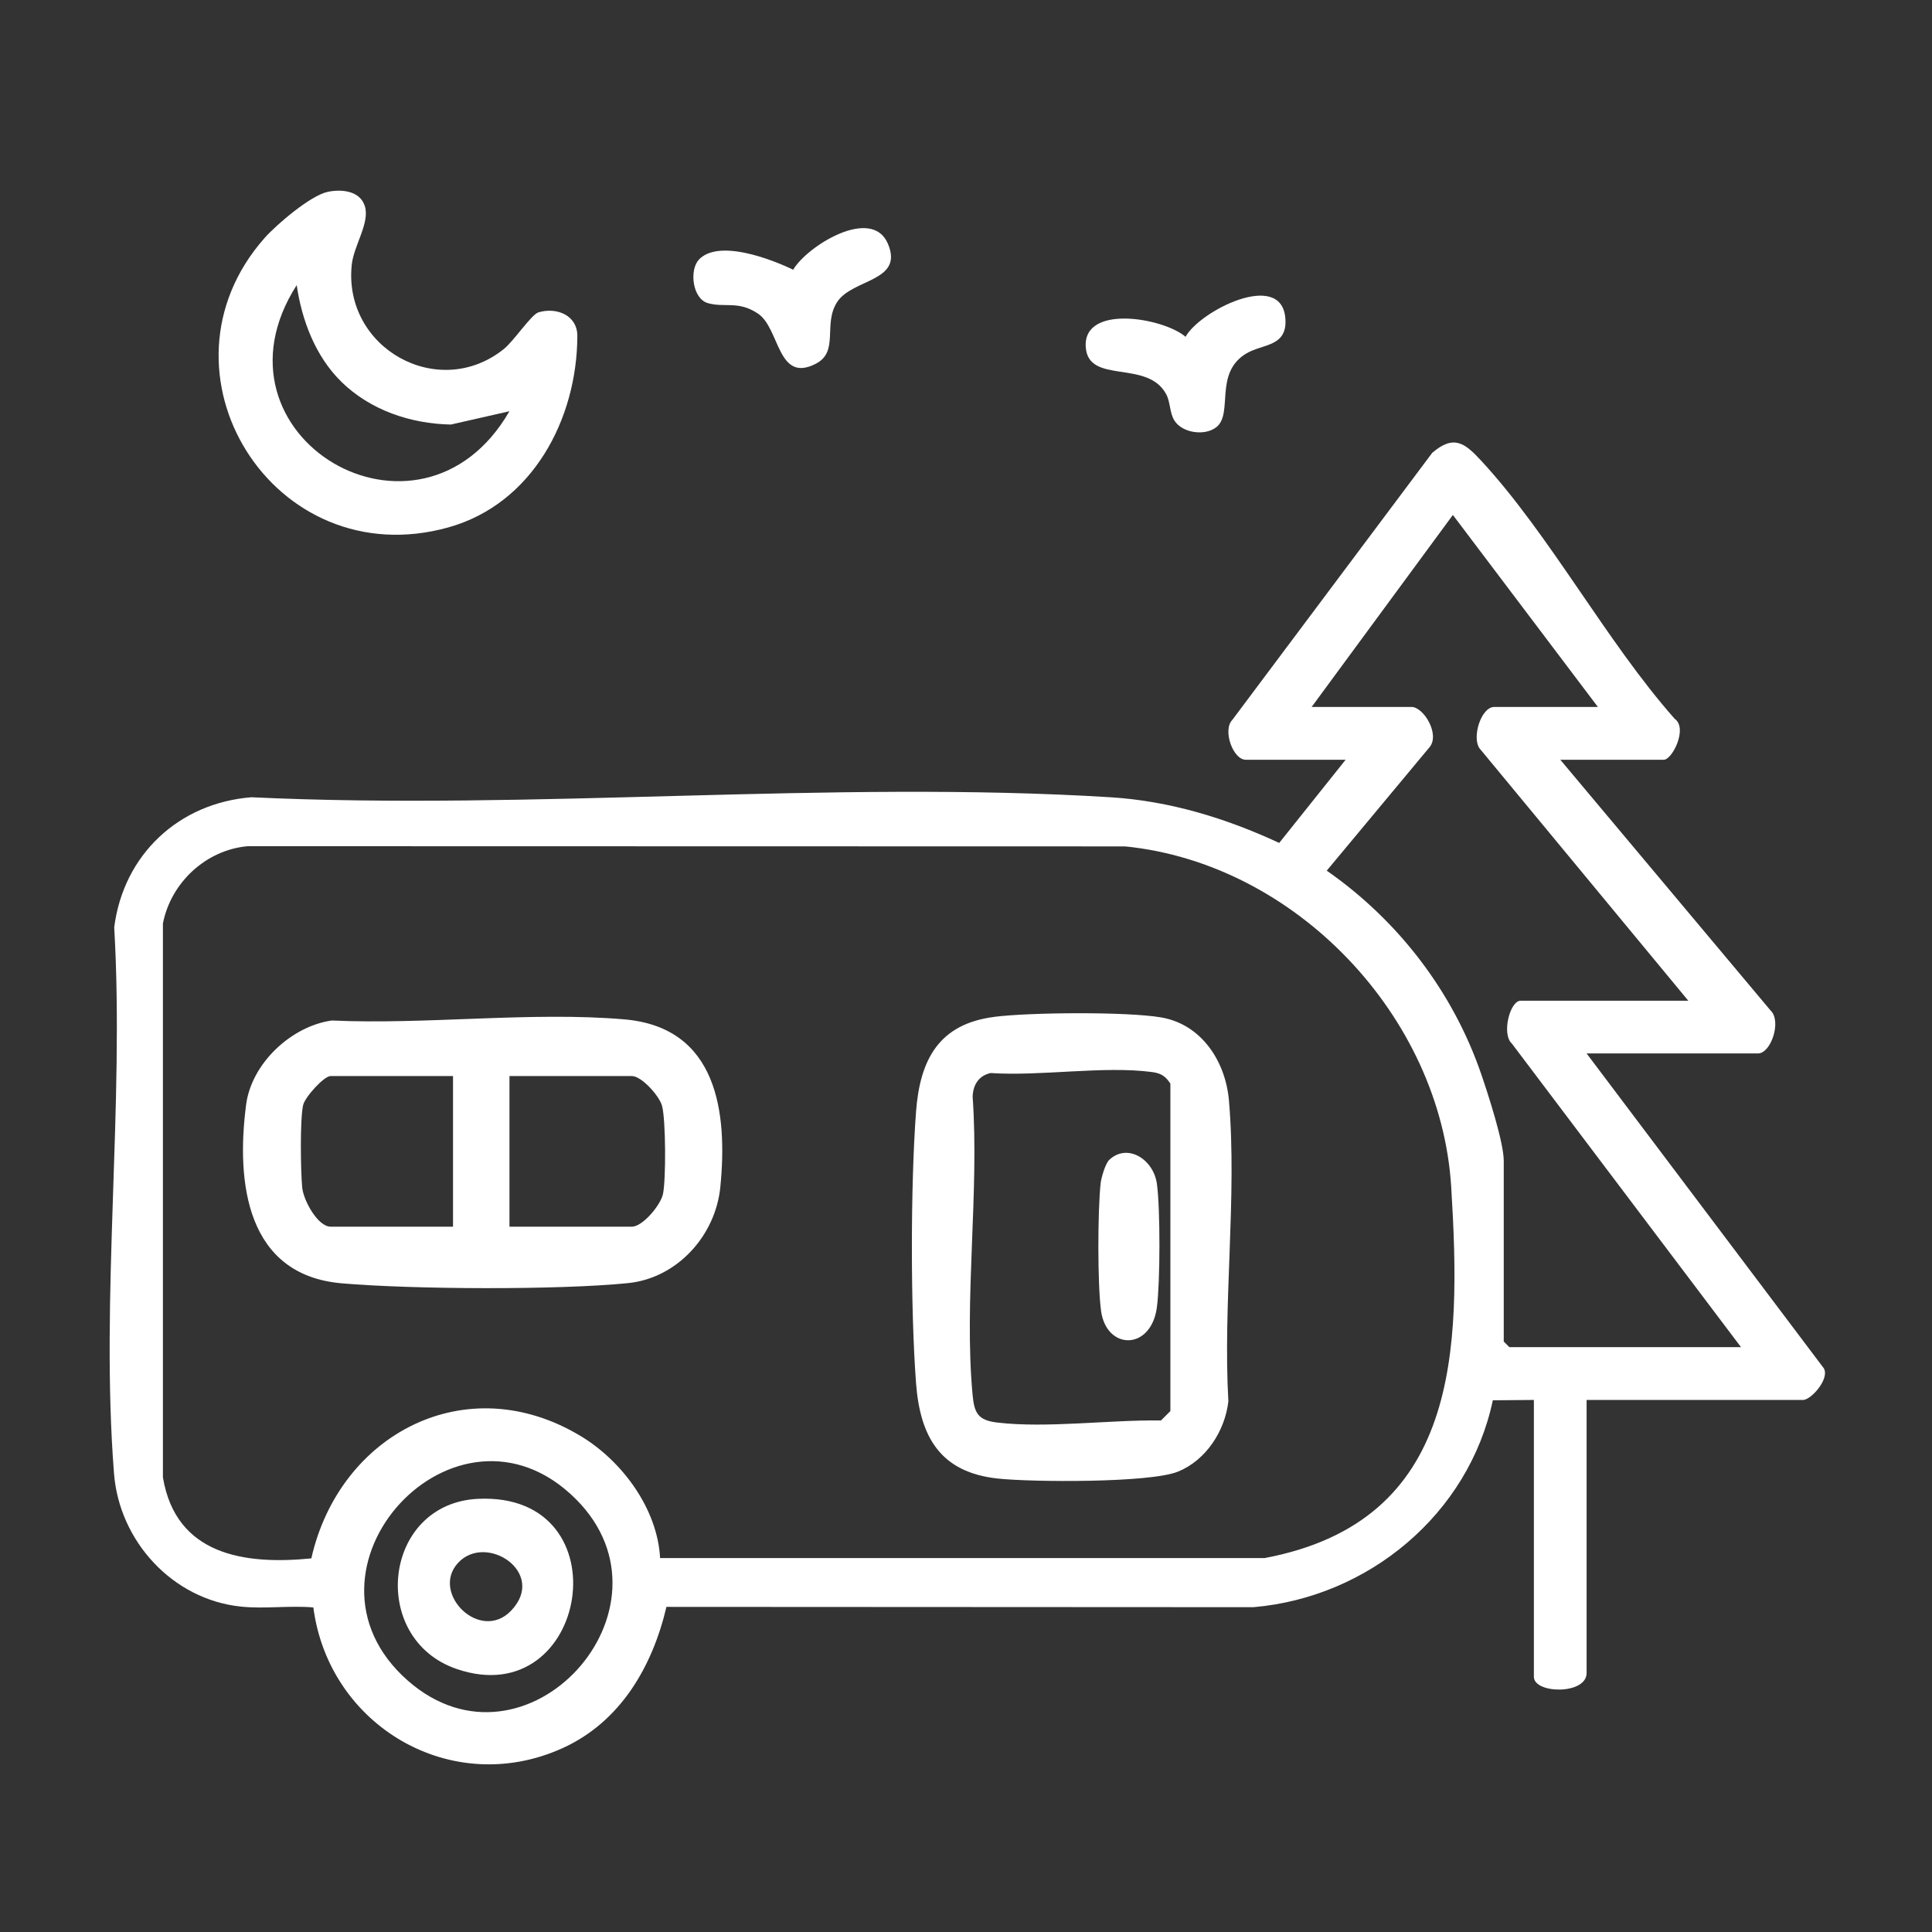 <?xml version="1.0" encoding="UTF-8"?>
<svg id="Calque_1" xmlns="http://www.w3.org/2000/svg" version="1.1" viewBox="0 0 384 384">
  <rect x="0" y="0" width="384" height="384" fill="#333333" stroke="none"/>
  <!-- Generator: Adobe Illustrator 29.8.3, SVG Export Plug-In . SVG Version: 2.1.1 Build 3)  -->
  <defs>
    <style>
      .st0 {
        fill: #fff;
      }
    </style>
  </defs>
  <path class="st0" d="M310.11,150.99l41.82,49.87c2.21,2.1.08,8.52-2.52,8.52h-34.06l47.14,62.57c1.24,2.1-2.55,6.3-4.1,6.3h-43.04v54.27c0,4.37-10.48,4.16-10.48.75v-55.02l-8.16.07c-4.78,22.62-24.74,39.16-47.57,41.12l-116.68-.06c-2.8,11.9-9.16,22.89-20.7,28.1-22.07,9.97-46.41-4.47-49.48-27.99-4.77-.41-9.67.33-14.43-.17-13.56-1.42-24.14-13-25.19-26.45-2.74-34.87,2.1-73.31.04-108.55,1.84-14.44,12.82-24.72,27.28-25.86,55.99,2.66,115.1-3.44,170.72,0,11.72.72,23,4.17,33.55,9.08l13.2-16.53h-19.84c-2.54,0-4.66-5.89-2.68-7.92l39.73-53.08c4.29-3.7,6.51-1.93,9.7,1.52,13.7,14.79,24.9,35.98,38.49,51.33,2.67,1.87-.48,8.15-2.16,8.15h-20.58ZM317.59,140.51l-28.82-38.16-28.07,38.16h19.84c2.44,0,5.76,5.52,3.55,8.05l-20.39,24.49c14.18,9.89,25.06,24.02,30.7,40.43,1.34,3.89,4.48,13.57,4.48,17.23v35.93l1.12,1.12h46.04l-45.56-60.36c-2.05-1.84-.4-8.5,1.77-8.5h33.31l-41.51-50.18c-1.52-2.21.32-8.21,2.96-8.21h20.58ZM131.21,309.68h120.13c38.86-7.31,39.09-41.3,37.1-73.76-2.08-33.93-30.95-64.3-64.8-67.69l-174.43-.04c-8.27.74-15.24,7.23-16.83,15.36v110.08c2.57,15.41,16.13,17.45,29.5,16.11,5.58-24.72,30.78-38.03,53.54-24.31,8.24,4.96,15.26,14.45,15.78,24.26ZM114.47,297.97c-23.73-23.73-58.42,14.06-33.43,36.05,23.46,20.64,55.16-14.32,33.43-36.05Z"/>
  <path class="st0" d="M65.13,38.13c2.67-.55,6.36-.28,7.37,2.79,1.09,3.33-2.19,7.86-2.59,11.72-1.72,16.57,17.21,27.14,30.21,16.75,2.01-1.6,5.49-6.89,6.91-7.31,3.6-1.08,7.73.58,7.72,4.69-.04,16.55-8.93,33.38-25.62,38.05-34.78,9.71-60.02-30.93-36.55-57.51,2.37-2.68,9.16-8.47,12.54-9.17ZM67.84,75.87c-5.13-5.03-7.84-12.16-8.87-19.2-19.21,30,24.49,55.92,42.28,25.07l-11.63,2.64c-8.01-.15-16.02-2.86-21.79-8.51Z"/>
  <path class="st0" d="M241.77,84.89c-2.26,1.82-6.8,1.19-8.35-1.31-.96-1.54-.79-3.61-1.59-5.15-3.69-7.1-15.55-1.89-16.03-9.47-.55-8.59,15.49-5.77,19.84-2.02,2.78-5.1,18.88-13.29,19.82-3.84.58,5.89-4.5,5.21-7.74,7.15-6.5,3.9-2.54,11.89-5.94,14.64Z"/>
  <path class="st0" d="M138.89,51.62c3.9-4.16,14.37-.13,18.76,1.99,2.71-4.66,15.62-12.74,18.83-5.16s-7.06,6.91-10.09,11.58c-2.86,4.41.45,9.83-4.21,12.25-7.71,4.01-7.13-7.02-11.54-9.96-3.89-2.6-6.54-1.13-9.91-2.06-3.13-.87-3.74-6.6-1.83-8.64Z"/>
  <path class="st0" d="M65.9,202.83c18.75.87,39.72-1.82,58.22-.22s20.52,18.51,19.05,33.33c-.95,9.64-8.57,18.1-18.34,19.09-13.87,1.4-42.89,1.25-56.91.04-18.94-1.64-21.03-20-19-35.52,1.07-8.16,8.9-15.54,16.97-16.71ZM90.04,213.87h-24.33c-1.31,0-5.1,4.18-5.46,5.77-.65,2.89-.49,13.05-.19,16.35.24,2.6,3.1,7.82,5.65,7.82h24.33v-29.94ZM101.26,243.81h24.33c2.14,0,5.73-4.28,6.19-6.53.6-2.95.55-14.61-.18-17.44-.53-2.04-4.11-5.97-6.01-5.97h-24.33v29.94Z"/>
  <path class="st0" d="M197.66,202.1c7.07-.89,26.3-1.05,33.14.12,8.04,1.38,12.79,8.77,13.46,16.48,1.65,19.05-1.22,40.52-.11,59.83-.68,5.87-4.42,11.68-10,13.96-5.58,2.28-29.1,2.11-35.86,1.38-11.37-1.23-15.41-8.24-16.22-18.96-1.1-14.73-1.1-39.22,0-53.95.78-10.37,4.55-17.46,15.59-18.85ZM196.86,213.28c-2.33.53-3.47,2.36-3.54,4.69,1.35,19.05-1.75,40.42-.02,59.18.34,3.65,1.01,5.13,4.89,5.59,9.85,1.17,22.45-.57,32.56-.41l1.87-1.87v-65.09c-.99-1.51-1.92-2.07-3.69-2.3-9.59-1.26-22.15.88-32.07.2Z"/>
  <path class="st0" d="M95.1,297.9c29.12-1.28,21.91,42.75-4.29,33.84-17.61-5.98-14.78-33,4.29-33.84ZM91.02,310.66c-5.5,6.01,4.44,15.91,10.58,9.46,7.2-7.56-5.02-15.55-10.58-9.46Z"/>
  <path class="st0" d="M220.47,230.53c3.63-3.4,8.79-.11,9.47,4.74.69,4.89.66,19.65,0,24.57-1.16,8.65-10,8.55-11.09.75-.73-5.26-.68-20.02-.09-25.4.13-1.16.95-3.94,1.71-4.65Z"/>
</svg>